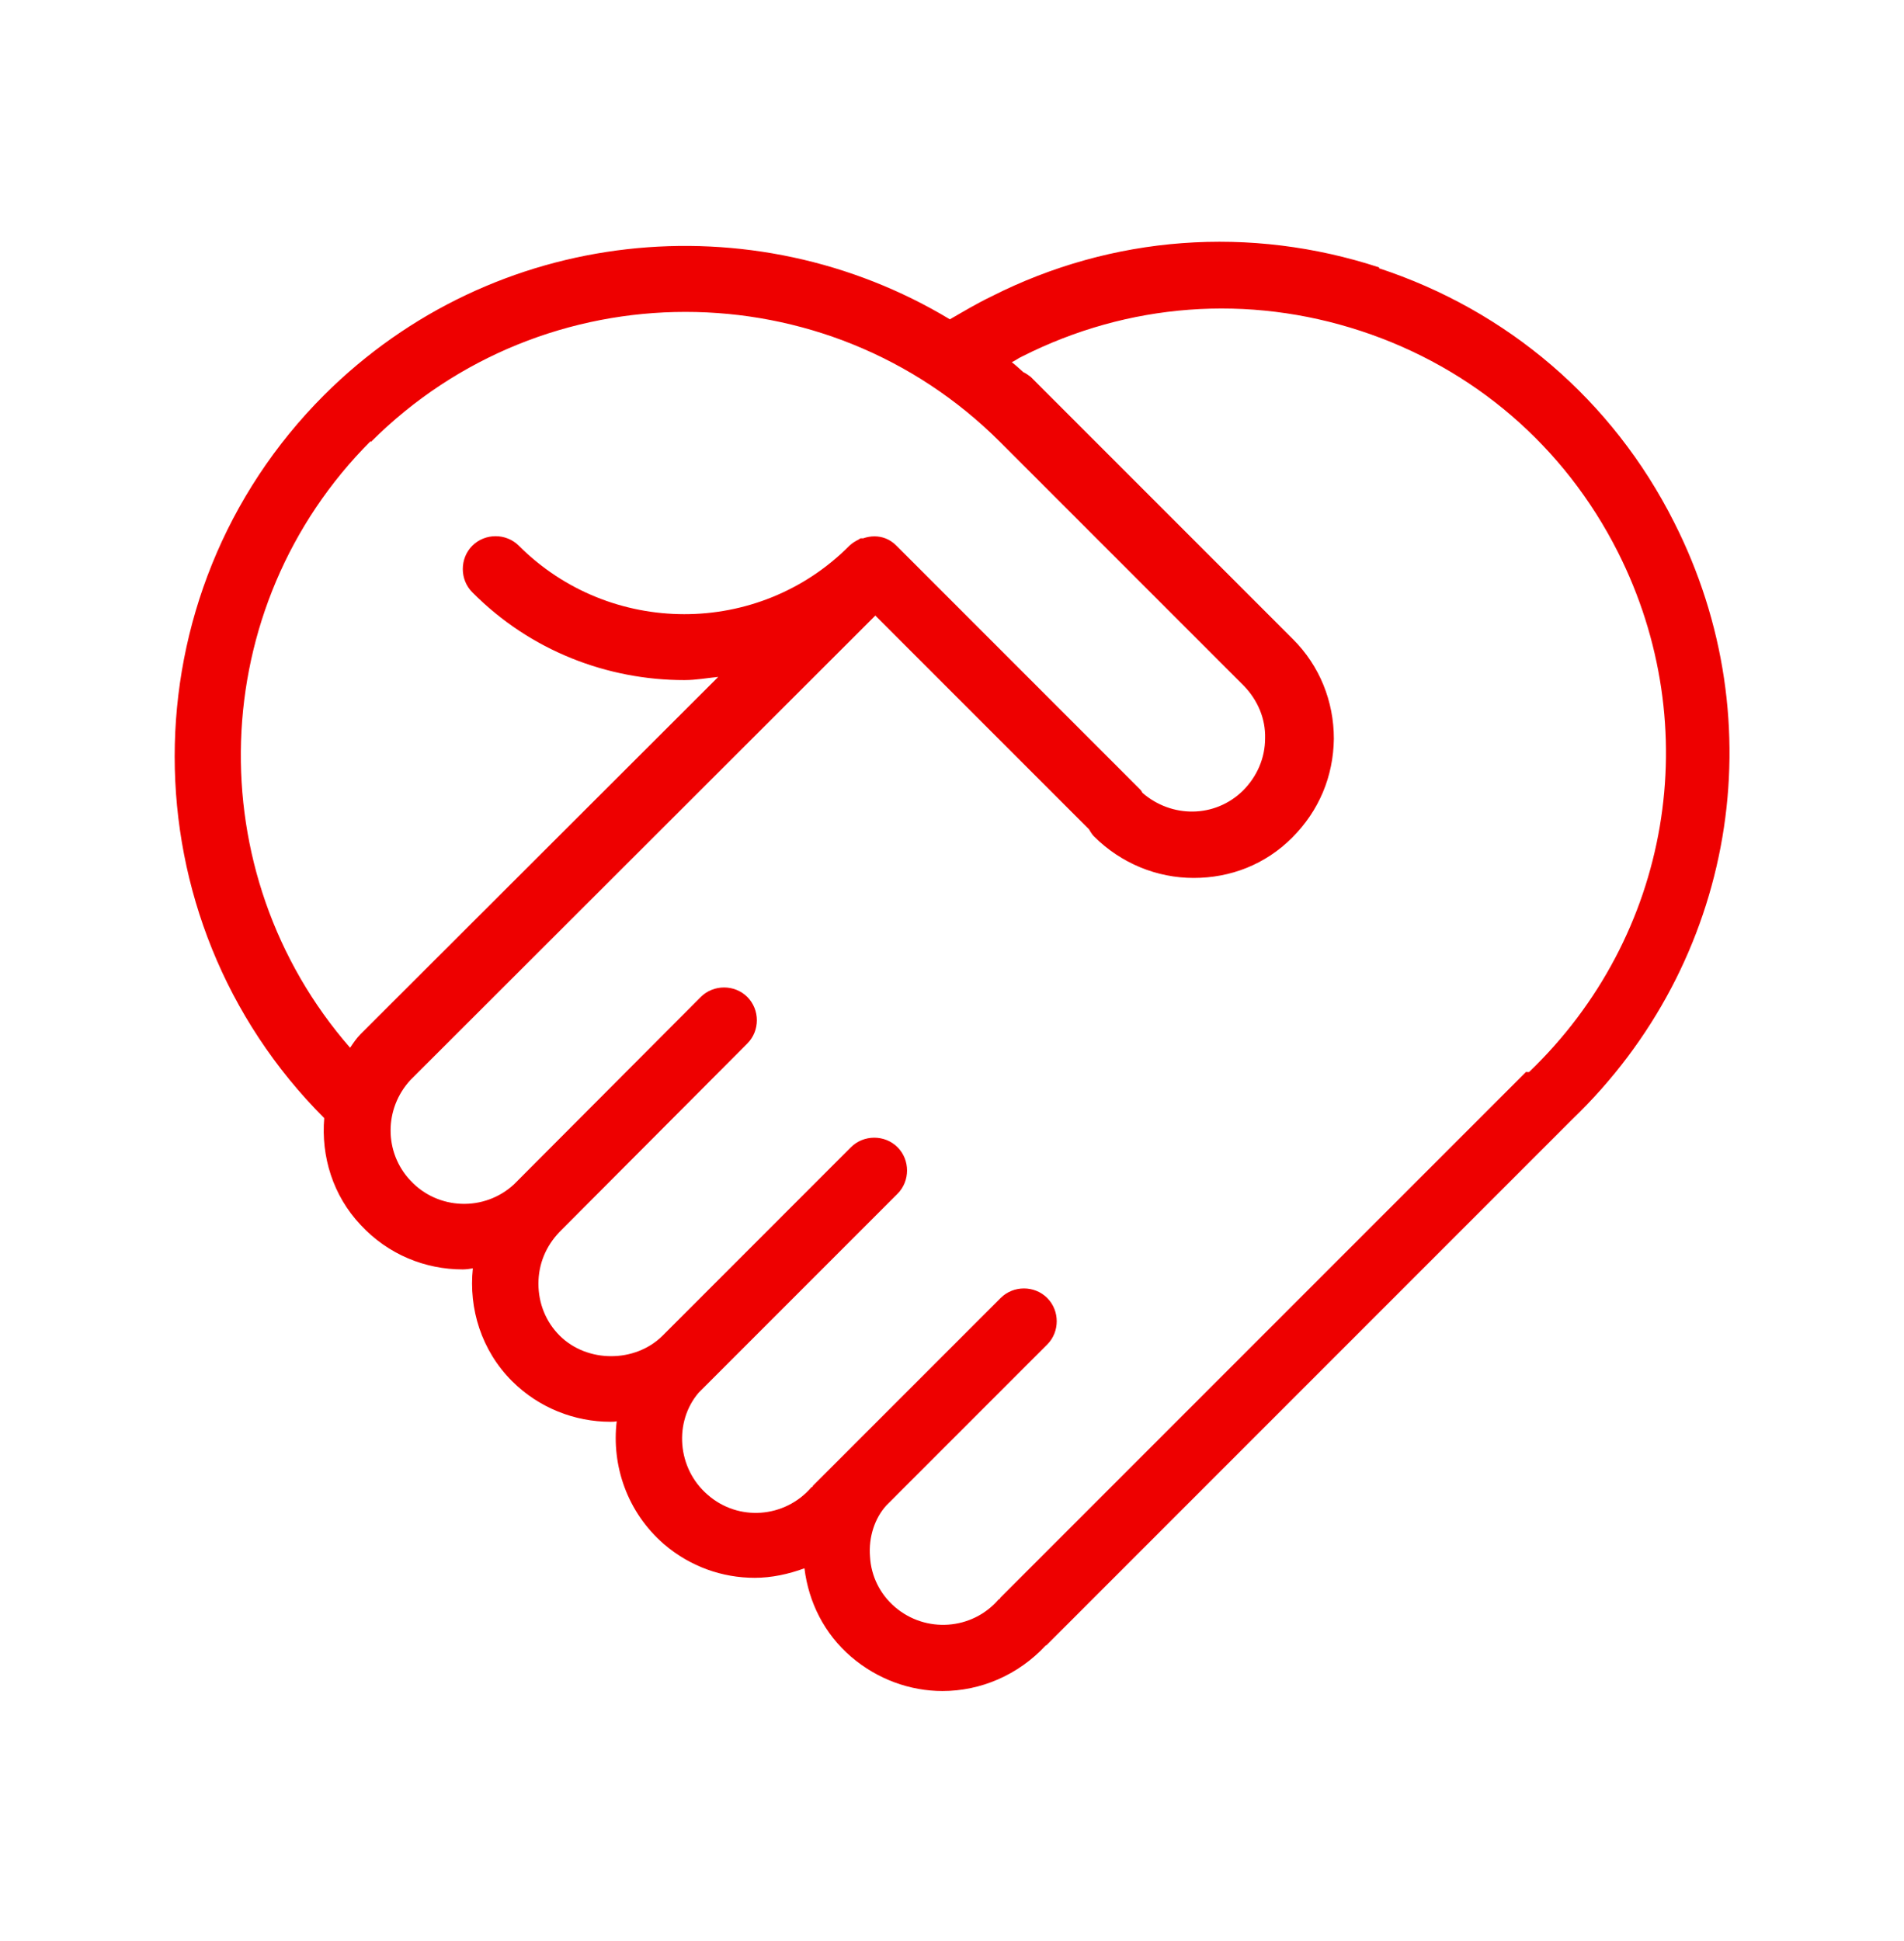 <svg width="52" height="53" viewBox="0 0 52 53" fill="none" xmlns="http://www.w3.org/2000/svg">
<g clip-path="url(#clip0_3172_1773)">
<path d="M37.671 7.303C34.147 6.148 30.377 6.422 27.069 8.098C26.679 8.286 26.318 8.502 25.942 8.719C20.569 5.483 13.491 6.162 8.855 10.784C3.409 16.23 3.409 25.084 8.855 30.53C8.768 31.57 9.086 32.639 9.851 33.448C10.602 34.257 11.614 34.661 12.639 34.661C12.726 34.661 12.827 34.647 12.914 34.632C12.798 35.73 13.145 36.871 13.982 37.709C14.719 38.446 15.701 38.821 16.669 38.821C16.727 38.821 16.785 38.821 16.843 38.807C16.698 40.02 17.131 41.291 18.128 42.158C18.85 42.779 19.731 43.082 20.613 43.082C21.075 43.082 21.537 42.981 21.97 42.822C22.086 43.761 22.519 44.613 23.241 45.234C23.964 45.856 24.859 46.173 25.74 46.173C26.78 46.173 27.806 45.74 28.557 44.931C28.557 44.931 28.571 44.931 28.586 44.917L42.944 30.559C47.378 26.298 48.505 19.74 45.717 14.251C44.041 10.929 41.167 8.473 37.642 7.318H37.671V7.303ZM10.126 12.07C14.864 7.332 22.577 7.332 27.315 12.07L33.974 18.729C34.349 19.119 34.566 19.624 34.551 20.159C34.551 20.693 34.335 21.199 33.945 21.589C33.179 22.34 31.995 22.34 31.2 21.647C31.186 21.618 31.171 21.589 31.142 21.56L24.484 14.901C24.397 14.814 24.296 14.742 24.18 14.699C23.992 14.627 23.776 14.627 23.574 14.699H23.501C23.501 14.699 23.473 14.713 23.458 14.728C23.371 14.771 23.27 14.829 23.198 14.901C20.714 17.4 16.655 17.386 14.17 14.901C13.824 14.554 13.246 14.554 12.899 14.901C12.553 15.248 12.553 15.826 12.899 16.172C14.488 17.776 16.597 18.57 18.691 18.57C19.009 18.57 19.312 18.512 19.616 18.483L9.851 28.233C9.736 28.349 9.649 28.479 9.562 28.609C5.402 23.842 5.59 16.577 10.126 12.041V12.07ZM41.687 29.259L27.315 43.631C27.315 43.631 27.315 43.646 27.3 43.66C27.3 43.66 27.286 43.66 27.271 43.674C26.549 44.512 25.278 44.599 24.44 43.877C24.036 43.53 23.79 43.039 23.761 42.504C23.718 41.97 23.891 41.45 24.209 41.103L24.383 40.93L24.498 40.814L28.6 36.712C28.947 36.366 28.947 35.788 28.6 35.441C28.254 35.094 27.676 35.094 27.329 35.441L22.201 40.569C22.201 40.569 22.201 40.583 22.187 40.598C22.172 40.612 22.172 40.598 22.158 40.612C21.436 41.45 20.165 41.551 19.327 40.814C18.489 40.092 18.402 38.821 19.081 38.027L19.37 37.738L24.512 32.596C24.859 32.249 24.859 31.671 24.512 31.324C24.166 30.978 23.588 30.978 23.241 31.324L18.099 36.467C17.348 37.218 16.034 37.218 15.283 36.467C14.907 36.091 14.705 35.586 14.705 35.051C14.705 34.517 14.907 34.026 15.283 33.636L20.41 28.493C20.757 28.147 20.757 27.569 20.41 27.222C20.064 26.876 19.486 26.876 19.139 27.222L14.04 32.336C13.231 33.087 11.96 33.043 11.209 32.234C10.487 31.469 10.487 30.27 11.209 29.49L23.906 16.808L29.741 22.643C29.741 22.643 29.814 22.773 29.871 22.831C30.622 23.582 31.605 23.972 32.601 23.972C33.598 23.972 34.551 23.611 35.288 22.874C36.025 22.138 36.415 21.199 36.429 20.173C36.429 19.148 36.039 18.18 35.317 17.458L28.152 10.293C28.152 10.293 28.023 10.192 27.95 10.163C27.849 10.077 27.748 9.976 27.633 9.889C27.734 9.846 27.82 9.773 27.921 9.73C30.81 8.271 34.089 8.026 37.166 9.037C40.242 10.048 42.727 12.186 44.186 15.074C46.598 19.856 45.63 25.561 41.759 29.273H41.687V29.259Z" fill="#EE0000"/>
</g>
<defs>
<clipPath id="clip0_3172_1773">
<rect width="52" height="52" fill="white" transform="translate(0 0.5)"/>
</clipPath>
</defs>
</svg>
